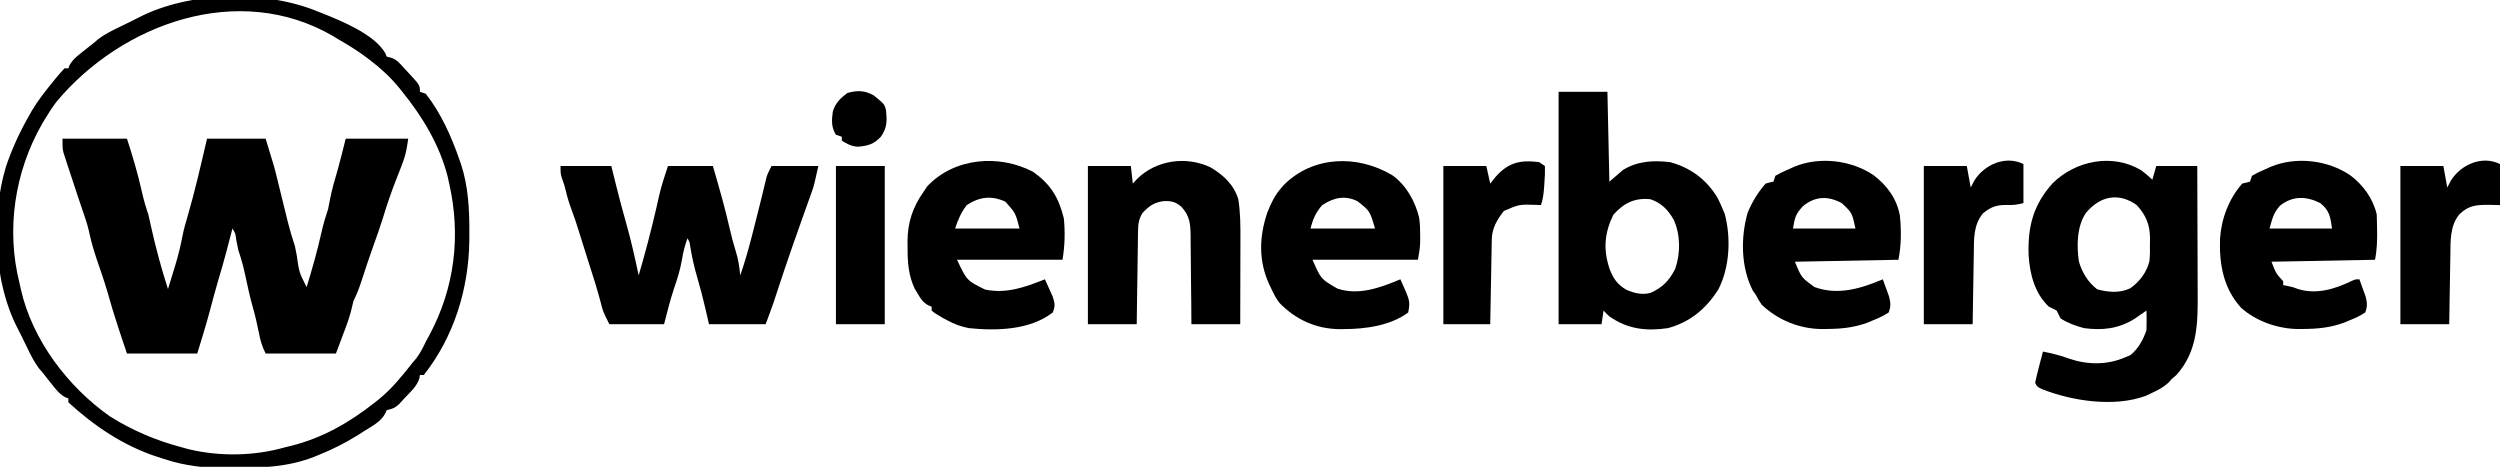 <?xml version="1.0" encoding="UTF-8"?>
<svg version="1.1" xmlns="http://www.w3.org/2000/svg" width="1280" height="239">
<path d="M0 0 C10.89 0 21.78 0 33 0 C35.929 9.031 38.603 17.968 40.655 27.238 C41.551 31.257 42.667 35.106 44 39 C44.466 41.063 44.929 43.127 45.375 45.195 C47.771 55.947 50.624 66.514 54 77 C54.966 73.877 55.922 70.752 56.875 67.625 C57.144 66.755 57.414 65.885 57.691 64.988 C59.273 59.78 60.537 54.612 61.548 49.264 C62.151 46.245 62.99 43.323 63.875 40.375 C67.765 27.049 70.846 13.515 74 0 C83.9 0 93.8 0 104 0 C108.49 14.593 108.49 14.593 109.938 20.562 C110.267 21.905 110.596 23.247 110.926 24.59 C111.097 25.292 111.268 25.995 111.444 26.718 C112.493 31.023 113.558 35.324 114.625 39.625 C114.831 40.466 115.037 41.307 115.25 42.174 C116.329 46.526 117.572 50.747 119 55 C119.343 56.577 119.657 58.161 119.938 59.75 C121.166 68.484 121.166 68.484 125 76 C127.861 66.633 130.526 57.275 132.655 47.711 C133.554 43.71 134.691 39.883 136 36 C136.322 34.506 136.615 33.006 136.875 31.5 C137.887 26.19 139.361 21.061 140.902 15.883 C142.39 10.621 143.674 5.304 145 0 C155.56 0 166.12 0 177 0 C176.321 4.751 175.874 7.878 174.25 12.125 C173.716 13.54 173.716 13.54 173.172 14.984 C172.374 17.038 171.572 19.09 170.766 21.141 C168.263 27.536 166.056 33.925 164.09 40.504 C162.639 45.157 161.003 49.734 159.361 54.322 C157.137 60.551 155.044 66.82 153.004 73.112 C151.876 76.553 150.659 79.785 149 83 C148.537 84.885 148.076 86.771 147.629 88.66 C146.405 93.213 144.664 97.593 143 102 C142.01 104.64 141.02 107.28 140 110 C128.12 110 116.24 110 104 110 C102.138 106.276 101.361 103.478 100.562 99.438 C99.684 95.162 98.76 90.947 97.562 86.75 C95.937 81.01 94.683 75.201 93.446 69.368 C92.533 65.133 91.393 61.109 90 57 C89.615 55.236 89.258 53.465 88.938 51.688 C88.566 48.548 88.566 48.548 87 46 C86.674 47.256 86.348 48.511 86.012 49.805 C85.57 51.495 85.129 53.185 84.688 54.875 C84.474 55.697 84.261 56.52 84.041 57.367 C82.716 62.431 81.278 67.447 79.757 72.455 C78.173 77.781 76.772 83.158 75.338 88.525 C73.389 95.75 71.205 102.834 69 110 C57.12 110 45.24 110 33 110 C29.494 99.617 26.012 89.303 23.102 78.738 C21.396 72.95 19.433 67.247 17.461 61.545 C15.834 56.777 14.523 52.081 13.492 47.151 C12.684 43.619 11.499 40.232 10.312 36.812 C9.784 35.253 9.257 33.693 8.73 32.133 C8.453 31.311 8.175 30.489 7.888 29.642 C6.271 24.833 4.69 20.013 3.125 15.188 C2.66 13.782 2.66 13.782 2.185 12.349 C1.9 11.464 1.614 10.579 1.32 9.668 C1.065 8.887 0.81 8.106 0.547 7.302 C0 5 0 5 0 0 Z " fill="#000000" transform="translate(32,71)"/>
<path d="M0 0 C2.189 1.554 4.044 3.147 6 5 C6.66 2.69 7.32 0.38 8 -2 C14.93 -2 21.86 -2 29 -2 C29.045 8.354 29.082 18.708 29.104 29.062 C29.114 33.87 29.128 38.679 29.151 43.488 C29.173 48.137 29.185 52.786 29.19 57.435 C29.193 59.2 29.201 60.965 29.211 62.73 C29.303 78.266 29.311 92.7 18.375 104.938 C17.591 105.618 16.808 106.299 16 107 C15.42 107.637 14.84 108.274 14.242 108.93 C11.593 111.376 9.022 112.68 5.75 114.188 C4.672 114.697 3.595 115.206 2.484 115.73 C-13.671 121.617 -35.153 118.311 -50.551 112.219 C-53 111 -53 111 -54 109 C-53.423 106.255 -52.785 103.581 -52.062 100.875 C-51.867 100.121 -51.672 99.367 -51.471 98.59 C-50.987 96.725 -50.494 94.862 -50 93 C-45.475 93.929 -41.134 94.905 -36.812 96.562 C-27.217 99.834 -17.337 99.973 -8 96 C-6.608 95.412 -6.608 95.412 -5.188 94.812 C-1.16 91.476 1.359 86.923 3 82 C3.068 80.272 3.085 78.542 3.062 76.812 C3.053 75.911 3.044 75.01 3.035 74.082 C3.024 73.395 3.012 72.708 3 72 C2.432 72.398 1.863 72.797 1.277 73.207 C0.505 73.737 -0.267 74.267 -1.062 74.812 C-1.817 75.335 -2.571 75.857 -3.348 76.395 C-11.574 81.374 -19.611 82.246 -29 81 C-33.3 79.836 -37.265 78.455 -41 76 C-41.691 74.679 -42.359 73.346 -43 72 C-44.312 71.291 -45.647 70.625 -47 70 C-54.215 63.29 -56.745 53.28 -57.348 43.738 C-57.851 29.016 -55.012 17.904 -45 6.777 C-33.228 -4.8 -14.62 -8.521 0 0 Z M-28 22 C-32.66 28.823 -32.774 38.747 -31.633 46.766 C-30.007 52.505 -26.965 57.482 -22.25 61.125 C-16.55 62.66 -10.706 63.2 -5.25 60.562 C-0.409 57.143 3.306 52.176 4.579 46.35 C4.803 43.543 4.82 40.814 4.75 38 C4.773 37.067 4.796 36.133 4.82 35.172 C4.761 28.106 2.792 23.237 -2 18 C-11.234 11.419 -20.694 13.273 -28 22 Z " fill="#000000" transform="translate(1096,87)"/>
<path d="M0 0 C8.58 0 17.16 0 26 0 C26.722 2.929 27.444 5.857 28.188 8.875 C29.87 15.659 31.646 22.404 33.562 29.125 C36.087 38.003 38.09 46.973 40 56 C43.352 44.588 46.369 33.116 49.035 21.523 C49.293 20.405 49.293 20.405 49.557 19.265 C49.881 17.852 50.202 16.437 50.518 15.022 C51.706 9.832 53.294 5.119 55 0 C62.59 0 70.18 0 78 0 C81.126 10.727 84.2 21.399 86.664 32.296 C87.532 36.106 88.51 39.837 89.688 43.562 C90.997 47.711 91.599 51.671 92 56 C94.282 49.469 96.159 42.888 97.875 36.188 C98.132 35.196 98.389 34.205 98.653 33.184 C99.942 28.195 101.203 23.2 102.43 18.195 C102.653 17.288 102.876 16.38 103.106 15.445 C103.526 13.729 103.941 12.013 104.351 10.296 C104.539 9.524 104.728 8.752 104.922 7.957 C105.083 7.286 105.243 6.616 105.409 5.925 C106 4 106 4 108 0 C115.92 0 123.84 0 132 0 C129.751 10.122 129.751 10.122 128.52 13.551 C128.246 14.321 127.973 15.091 127.692 15.884 C127.402 16.685 127.111 17.487 126.812 18.312 C126.182 20.085 125.552 21.857 124.922 23.629 C124.602 24.524 124.281 25.418 123.951 26.34 C122.474 30.472 121.015 34.61 119.562 38.75 C119.138 39.958 119.138 39.958 118.705 41.19 C115.966 49.024 113.348 56.898 110.752 64.78 C110.437 65.735 110.122 66.689 109.797 67.672 C109.522 68.508 109.247 69.344 108.964 70.206 C107.714 73.829 106.346 77.411 105 81 C95.43 81 85.86 81 76 81 C75.422 78.484 74.845 75.968 74.25 73.375 C72.943 67.739 71.515 62.173 69.875 56.625 C68.361 51.484 67.232 46.401 66.395 41.109 C66.091 38.954 66.091 38.954 65 37 C63.606 40.684 62.753 44.253 62.125 48.125 C61.249 53.202 59.785 57.864 58.086 62.719 C56.096 68.733 54.59 74.869 53 81 C43.76 81 34.52 81 25 81 C21.662 74.325 21.662 74.325 20.688 70.312 C18.692 62.633 16.225 55.108 13.812 47.552 C12.994 44.981 12.187 42.407 11.383 39.832 C11.12 38.991 10.856 38.15 10.585 37.283 C10.086 35.687 9.588 34.091 9.093 32.494 C7.951 28.857 6.748 25.269 5.391 21.707 C3.93 17.813 2.977 14.039 2 10 C1.629 8.928 1.258 7.855 0.875 6.75 C0 4 0 4 0 0 Z " fill="#000000" transform="translate(287,85)"/>
<path d="M0 0 C8.25 0 16.5 0 25 0 C25.33 15.18 25.66 30.36 26 46 C28.31 44.02 30.62 42.04 33 40 C40.426 35.44 48.494 35.025 57 36 C67.388 38.737 75.695 44.883 81.262 54.086 C82.268 56.039 83.182 57.96 84 60 C84.532 61.249 84.532 61.249 85.074 62.523 C88.347 74.815 87.622 89.888 81.781 101.211 C75.469 111.095 67.442 117.873 56 121 C44.978 122.643 35.314 121.543 26 115 C24.184 113.301 24.184 113.301 23 112 C22.67 114.31 22.34 116.62 22 119 C14.74 119 7.48 119 0 119 C0 79.73 0 40.46 0 0 Z M28 63 C23.444 72.462 22.793 80.742 26.098 90.672 C28.01 95.606 30.138 98.775 34.75 101.375 C38.89 103.192 42.539 104.009 47 103 C53.251 100.16 56.602 96.744 59.688 90.688 C62.485 82.684 62.45 73.079 58.875 65.375 C55.939 60.363 52.622 56.874 47 55 C38.959 54.182 33.374 56.952 28 63 Z " fill="#000000" transform="translate(798,47)"/>
<path d="M0 0 C0.748 0.294 1.497 0.589 2.268 0.892 C12.312 4.911 28.76 11.655 34.328 21.301 C34.55 21.862 34.772 22.422 35 23 C35.598 23.144 36.196 23.289 36.812 23.438 C40.102 24.283 41.796 26.561 44 29 C45.038 30.102 45.038 30.102 46.098 31.227 C52 37.618 52 37.618 52 41 C52.99 41.33 53.98 41.66 55 42 C62.816 51.964 68.208 64.086 72.312 76 C72.676 77.03 72.676 77.03 73.047 78.08 C76.786 89.48 77.369 101.403 77.312 113.312 C77.307 114.58 77.301 115.847 77.295 117.153 C76.976 141.896 69.482 166.333 54 186 C53.34 186 52.68 186 52 186 C51.853 186.868 51.853 186.868 51.703 187.754 C50.389 191.951 46.953 194.84 44 198 C43.113 198.969 42.226 199.939 41.312 200.938 C38.964 203.032 37.92 203.295 35 204 C34.725 204.599 34.451 205.199 34.168 205.816 C31.853 210.144 27.03 212.391 23 215 C22.199 215.519 21.399 216.039 20.574 216.574 C13.994 220.677 7.215 224.16 0 227 C-0.678 227.279 -1.356 227.559 -2.054 227.847 C-15.566 233.174 -29.107 233.589 -43.438 233.625 C-44.792 233.635 -44.792 233.635 -46.173 233.646 C-57.78 233.696 -67.952 232.663 -79 229 C-80.242 228.601 -81.484 228.202 -82.763 227.791 C-99.899 222.165 -114.765 212.109 -128 200 C-128 199.34 -128 198.68 -128 198 C-128.851 197.669 -128.851 197.669 -129.719 197.332 C-132.712 195.584 -134.355 193.402 -136.5 190.688 C-137.253 189.743 -138.006 188.798 -138.781 187.824 C-139.513 186.892 -140.246 185.96 -141 185 C-141.67 184.219 -142.341 183.438 -143.031 182.633 C-145.495 179.338 -147.22 175.884 -149 172.188 C-149.33 171.514 -149.66 170.84 -150 170.146 C-150.669 168.78 -151.335 167.412 -151.997 166.042 C-152.656 164.7 -153.333 163.365 -154.026 162.04 C-166.279 138.536 -167.58 104.765 -160 79.5 C-156.932 70.247 -152.837 61.451 -148 53 C-147.548 52.197 -147.095 51.394 -146.629 50.566 C-143.545 45.38 -139.794 40.68 -136 36 C-135.435 35.299 -134.871 34.597 -134.289 33.875 C-132.91 32.207 -131.461 30.597 -130 29 C-129.34 29 -128.68 29 -128 29 C-127.78 28.433 -127.559 27.866 -127.332 27.281 C-125.584 24.288 -123.402 22.645 -120.688 20.5 C-119.743 19.747 -118.798 18.994 -117.824 18.219 C-116.892 17.487 -115.96 16.754 -115 16 C-114.219 15.33 -113.438 14.659 -112.633 13.969 C-109.338 11.505 -105.884 9.78 -102.188 8 C-101.514 7.67 -100.84 7.34 -100.146 7 C-98.781 6.331 -97.414 5.665 -96.045 5.003 C-94.695 4.341 -93.353 3.665 -92.018 2.974 C-65.886 -10.532 -27.11 -11.242 0 0 Z M-134 46 C-136.195 48.9 -138.144 51.873 -140 55 C-140.501 55.84 -141.003 56.681 -141.52 57.547 C-155.545 82.118 -159.938 111.566 -153 139 C-152.772 140.044 -152.544 141.088 -152.309 142.164 C-146.465 168.011 -128.351 191.945 -106.812 207.125 C-95.271 214.374 -83.156 219.543 -70 223 C-68.846 223.32 -67.693 223.639 -66.504 223.969 C-50.477 227.828 -32.829 227.537 -17 223 C-16.055 222.772 -15.11 222.544 -14.137 222.309 C2.121 218.284 15.954 210.311 29 200 C29.632 199.501 30.263 199.002 30.914 198.488 C37.574 193.075 42.725 186.712 48 180 C48.679 179.196 49.359 178.391 50.059 177.562 C52.138 174.818 53.523 172.108 55 169 C55.616 167.86 56.232 166.721 56.867 165.547 C69.825 141.3 73.035 114.727 67 88 C66.733 86.806 66.466 85.613 66.191 84.383 C62.066 68.212 53.395 53.886 43 41 C42.544 40.43 42.087 39.86 41.617 39.273 C37.213 33.872 32.345 29.286 26.812 25.062 C26.247 24.629 25.681 24.195 25.098 23.748 C20.28 20.108 15.256 16.97 10 14 C9.194 13.501 8.389 13.002 7.559 12.488 C-40.84 -15.664 -100.535 6.028 -134 46 Z " fill="#000000" transform="translate(163,6)"/>
<path d="M0 0 C7.102 5.031 11.69 13.23 13.754 21.613 C14.249 24.697 14.32 27.627 14.312 30.75 C14.316 32.388 14.316 32.388 14.32 34.059 C14.188 37.312 14.188 37.312 13.188 43.312 C-4.633 43.312 -22.453 43.312 -40.812 43.312 C-36.493 53.217 -36.493 53.217 -28.062 58.062 C-17.121 61.744 -6.059 57.588 4.188 53.312 C9.248 64.54 9.248 64.54 8.188 70.312 C-1.026 77.105 -13.695 78.778 -24.812 78.812 C-26.101 78.822 -26.101 78.822 -27.416 78.831 C-39.301 78.597 -49.567 73.841 -57.812 65.312 C-59.459 63.094 -60.658 60.817 -61.812 58.312 C-62.172 57.565 -62.532 56.817 -62.902 56.047 C-68.494 44.028 -68.161 31.661 -63.98 19.215 C-62.15 14.667 -60.245 10.459 -57 6.75 C-56.54 6.212 -56.08 5.675 -55.605 5.121 C-40.6 -10.015 -17.767 -10.577 0 0 Z M-35.812 15.312 C-39.111 19.003 -40.618 22.533 -41.812 27.312 C-30.922 27.312 -20.032 27.312 -8.812 27.312 C-11.415 18.32 -11.415 18.32 -17.812 13.312 C-24.272 10.173 -29.89 11.466 -35.812 15.312 Z " fill="#000000" transform="translate(712.812,89.688)"/>
<path d="M0 0 C6.665 4.988 11.71 11.896 13.613 20.051 C13.694 21.466 13.729 22.884 13.738 24.301 C13.764 25.434 13.79 26.567 13.816 27.734 C13.884 33.156 13.806 37.961 12.738 43.301 C-4.752 43.631 -22.242 43.961 -40.262 44.301 C-37.914 50.357 -37.914 50.357 -34.262 54.301 C-34.262 54.961 -34.262 55.621 -34.262 56.301 C-33.21 56.486 -33.21 56.486 -32.137 56.676 C-29.262 57.301 -29.262 57.301 -26.449 58.363 C-16.959 61.155 -7.719 58.266 0.891 54.105 C2.738 53.301 2.738 53.301 4.738 53.301 C5.441 55.191 6.125 57.088 6.801 58.988 C7.184 60.044 7.566 61.1 7.961 62.188 C8.775 65.446 8.895 67.165 7.738 70.301 C5.013 72.03 2.715 73.146 -0.262 74.301 C-1.147 74.676 -2.033 75.051 -2.945 75.438 C-10.028 78.062 -16.503 78.688 -24.012 78.738 C-24.887 78.748 -25.761 78.758 -26.663 78.769 C-36.991 78.632 -48.01 74.875 -55.82 67.895 C-64.9 57.856 -67.058 45.59 -66.605 32.52 C-65.954 22.23 -62.07 12.125 -55.262 4.301 C-53.939 3.927 -52.606 3.586 -51.262 3.301 C-50.932 2.311 -50.602 1.321 -50.262 0.301 C-47.461 -1.27 -47.461 -1.27 -43.949 -2.824 C-42.798 -3.342 -41.647 -3.861 -40.461 -4.395 C-27.587 -9.645 -11.433 -7.767 0 0 Z M-35.895 15.59 C-39.28 19.38 -39.791 22.152 -41.262 27.301 C-30.702 27.301 -20.142 27.301 -9.262 27.301 C-10.139 21.159 -10.581 18.068 -15.262 14.301 C-22.355 10.686 -29.393 10.457 -35.895 15.59 Z " fill="#000000" transform="translate(1203.262,89.699)"/>
<path d="M0 0 C6.897 5.18 11.888 12.065 13.469 20.609 C14.238 28.2 14.239 35.826 12.742 43.309 C-4.748 43.639 -22.238 43.969 -40.258 44.309 C-36.957 52.413 -36.957 52.413 -30.215 57.281 C-18.373 61.663 -6.527 58.092 4.742 53.309 C5.445 55.199 6.129 57.096 6.805 58.996 C7.188 60.052 7.57 61.108 7.965 62.195 C8.779 65.454 8.899 67.173 7.742 70.309 C5.017 72.038 2.718 73.154 -0.258 74.309 C-1.143 74.684 -2.029 75.059 -2.941 75.445 C-10.024 78.07 -16.499 78.696 -24.008 78.746 C-24.883 78.756 -25.758 78.766 -26.659 78.776 C-38.07 78.625 -48.988 74.194 -57.258 66.309 C-58.945 63.809 -58.945 63.809 -60.258 61.309 C-61 60.257 -61 60.257 -61.758 59.184 C-67.942 47.331 -68.121 31.889 -64.441 19.176 C-62.202 13.75 -59.149 8.708 -55.258 4.309 C-53.066 3.664 -53.066 3.664 -51.258 3.309 C-50.928 2.319 -50.598 1.329 -50.258 0.309 C-47.457 -1.262 -47.457 -1.262 -43.945 -2.816 C-42.794 -3.335 -41.643 -3.853 -40.457 -4.387 C-27.574 -9.641 -11.449 -7.747 0 0 Z M-36.148 15.855 C-39.833 19.898 -40.283 21.461 -41.258 27.309 C-30.698 27.309 -20.138 27.309 -9.258 27.309 C-10.998 19.26 -10.998 19.26 -16.258 14.309 C-23.251 10.571 -29.78 10.645 -36.148 15.855 Z " fill="#000000" transform="translate(959.258,89.691)"/>
<path d="M0 0 C9.054 6.467 13.091 13.192 15.688 23.812 C16.394 31.019 16.19 37.858 15 45 C-2.82 45 -20.64 45 -39 45 C-33.948 55.69 -33.948 55.69 -24.625 60.25 C-13.674 62.516 -4.136 59.016 6 55 C6.87 56.888 7.721 58.786 8.562 60.688 C9.038 61.743 9.514 62.799 10.004 63.887 C11.08 67.25 11.366 68.753 10 72 C-1.737 81.067 -18.926 81.462 -33 80 C-37.044 79.167 -40.392 77.986 -44 76 C-44.801 75.568 -45.601 75.136 -46.426 74.691 C-50.283 72.446 -50.283 72.446 -52 71 C-52 70.34 -52 69.68 -52 69 C-52.596 68.765 -53.191 68.531 -53.805 68.289 C-56.533 66.687 -57.52 65.088 -59.125 62.375 C-59.623 61.558 -60.12 60.74 -60.633 59.898 C-63.935 52.897 -64.34 46.239 -64.312 38.625 C-64.329 37.743 -64.345 36.862 -64.361 35.953 C-64.369 26.056 -61.723 18.034 -56 10 C-55.134 8.701 -55.134 8.701 -54.25 7.375 C-40.308 -7.342 -17.457 -9.156 0 0 Z M-34 17 C-36.903 20.67 -38.53 24.591 -40 29 C-29.11 29 -18.22 29 -7 29 C-9.049 21.034 -9.049 21.034 -14.25 15.25 C-21.394 12.003 -27.489 12.736 -34 17 Z " fill="#000000" transform="translate(529,88)"/>
<path d="M0 0 C6.601 3.947 11.937 8.796 14.215 16.324 C15.348 23.344 15.343 30.256 15.312 37.355 C15.311 38.587 15.31 39.819 15.308 41.088 C15.303 45 15.29 48.912 15.277 52.824 C15.272 55.486 15.268 58.147 15.264 60.809 C15.254 67.314 15.234 73.819 15.215 80.324 C6.965 80.324 -1.285 80.324 -9.785 80.324 C-9.811 76.496 -9.837 72.667 -9.863 68.723 C-9.902 65.009 -9.947 61.296 -9.993 57.583 C-10.021 55.004 -10.042 52.426 -10.056 49.848 C-10.078 46.139 -10.124 42.431 -10.176 38.723 C-10.177 37.572 -10.178 36.422 -10.18 35.237 C-10.294 28.979 -10.546 25.064 -14.785 20.324 C-17.898 17.567 -20.185 17.101 -24.223 17.324 C-29.086 18.062 -31.414 19.789 -34.785 23.324 C-36.748 26.485 -37.051 28.95 -37.104 32.644 C-37.124 33.704 -37.144 34.765 -37.164 35.858 C-37.182 37.566 -37.182 37.566 -37.199 39.309 C-37.219 40.479 -37.238 41.65 -37.258 42.856 C-37.318 46.596 -37.364 50.335 -37.41 54.074 C-37.448 56.609 -37.487 59.145 -37.527 61.68 C-37.625 67.894 -37.705 74.109 -37.785 80.324 C-46.035 80.324 -54.285 80.324 -62.785 80.324 C-62.785 53.594 -62.785 26.864 -62.785 -0.676 C-55.525 -0.676 -48.265 -0.676 -40.785 -0.676 C-40.455 2.294 -40.125 5.264 -39.785 8.324 C-39.105 7.582 -38.424 6.839 -37.723 6.074 C-27.897 -3.751 -12.473 -5.915 0 0 Z " fill="#000000" transform="translate(619.785,85.676)"/>
<path d="M0 0 C0 6.93 0 13.86 0 21 C-1.856 20.959 -3.712 20.918 -5.625 20.875 C-12.028 20.905 -16.015 21.06 -20.75 25.688 C-25.686 31.529 -25.328 39.543 -25.414 46.746 C-25.433 47.757 -25.453 48.768 -25.473 49.81 C-25.532 53.019 -25.579 56.228 -25.625 59.438 C-25.663 61.622 -25.702 63.806 -25.742 65.99 C-25.839 71.327 -25.919 76.663 -26 82 C-34.25 82 -42.5 82 -51 82 C-51 55.27 -51 28.54 -51 1 C-43.74 1 -36.48 1 -29 1 C-28.34 4.63 -27.68 8.26 -27 12 C-26.361 10.783 -25.721 9.566 -25.062 8.312 C-19.957 0.261 -9.163 -4.581 0 0 Z " fill="#000000" transform="translate(1280,84)"/>
<path d="M0 0 C0 6.6 0 13.2 0 20 C-3.279 20.82 -5.192 21.067 -8.438 20.938 C-13.696 20.903 -16.557 21.826 -20.688 25.188 C-25.695 31.278 -25.326 38.419 -25.414 45.965 C-25.433 46.998 -25.453 48.031 -25.473 49.096 C-25.532 52.376 -25.579 55.657 -25.625 58.938 C-25.663 61.17 -25.702 63.402 -25.742 65.635 C-25.839 71.09 -25.919 76.545 -26 82 C-34.25 82 -42.5 82 -51 82 C-51 55.27 -51 28.54 -51 1 C-43.74 1 -36.48 1 -29 1 C-28.34 4.63 -27.68 8.26 -27 12 C-26.361 10.783 -25.721 9.566 -25.062 8.312 C-19.957 0.261 -9.163 -4.581 0 0 Z " fill="#000000" transform="translate(1036,84)"/>
<path d="M0 0 C0.99 0.66 1.98 1.32 3 2 C3.083 4.907 3.002 7.558 2.75 10.438 C2.697 11.214 2.644 11.991 2.59 12.791 C2.35 16.034 2.032 18.904 1 22 C-0.178 21.948 -0.178 21.948 -1.379 21.895 C-10.161 21.61 -10.161 21.61 -18 25 C-21.558 29.543 -24.099 33.838 -24.205 39.633 C-24.225 40.594 -24.245 41.555 -24.266 42.545 C-24.291 44.104 -24.291 44.104 -24.316 45.695 C-24.337 46.758 -24.358 47.82 -24.379 48.915 C-24.445 52.318 -24.504 55.722 -24.562 59.125 C-24.606 61.428 -24.649 63.732 -24.693 66.035 C-24.801 71.69 -24.9 77.345 -25 83 C-32.92 83 -40.84 83 -49 83 C-49 56.27 -49 29.54 -49 2 C-41.74 2 -34.48 2 -27 2 C-26.34 4.97 -25.68 7.94 -25 11 C-24.154 9.928 -23.309 8.855 -22.438 7.75 C-15.889 0.26 -9.794 -1.231 0 0 Z " fill="#000000" transform="translate(788,83)"/>
<path d="M0 0 C8.25 0 16.5 0 25 0 C25 26.73 25 53.46 25 81 C16.75 81 8.5 81 0 81 C0 54.27 0 27.54 0 0 Z " fill="#000000" transform="translate(428,85)"/>
<path d="M0 0 C5.493 4.471 5.493 4.471 6.305 7.457 C6.857 12.904 7.007 16.54 3.688 21.188 C0.168 25.018 -3.062 25.918 -8.086 26.305 C-11.324 26.134 -13.618 24.915 -16.312 23.188 C-16.312 22.527 -16.312 21.867 -16.312 21.188 C-17.302 20.858 -18.293 20.527 -19.312 20.188 C-21.716 16.342 -21.529 12.745 -20.922 8.406 C-19.731 4.072 -17.054 1.508 -13.5 -1.188 C-8.32 -2.668 -4.643 -2.541 0 0 Z " fill="#000000" transform="translate(447.312,48.812)"/>
</svg>
